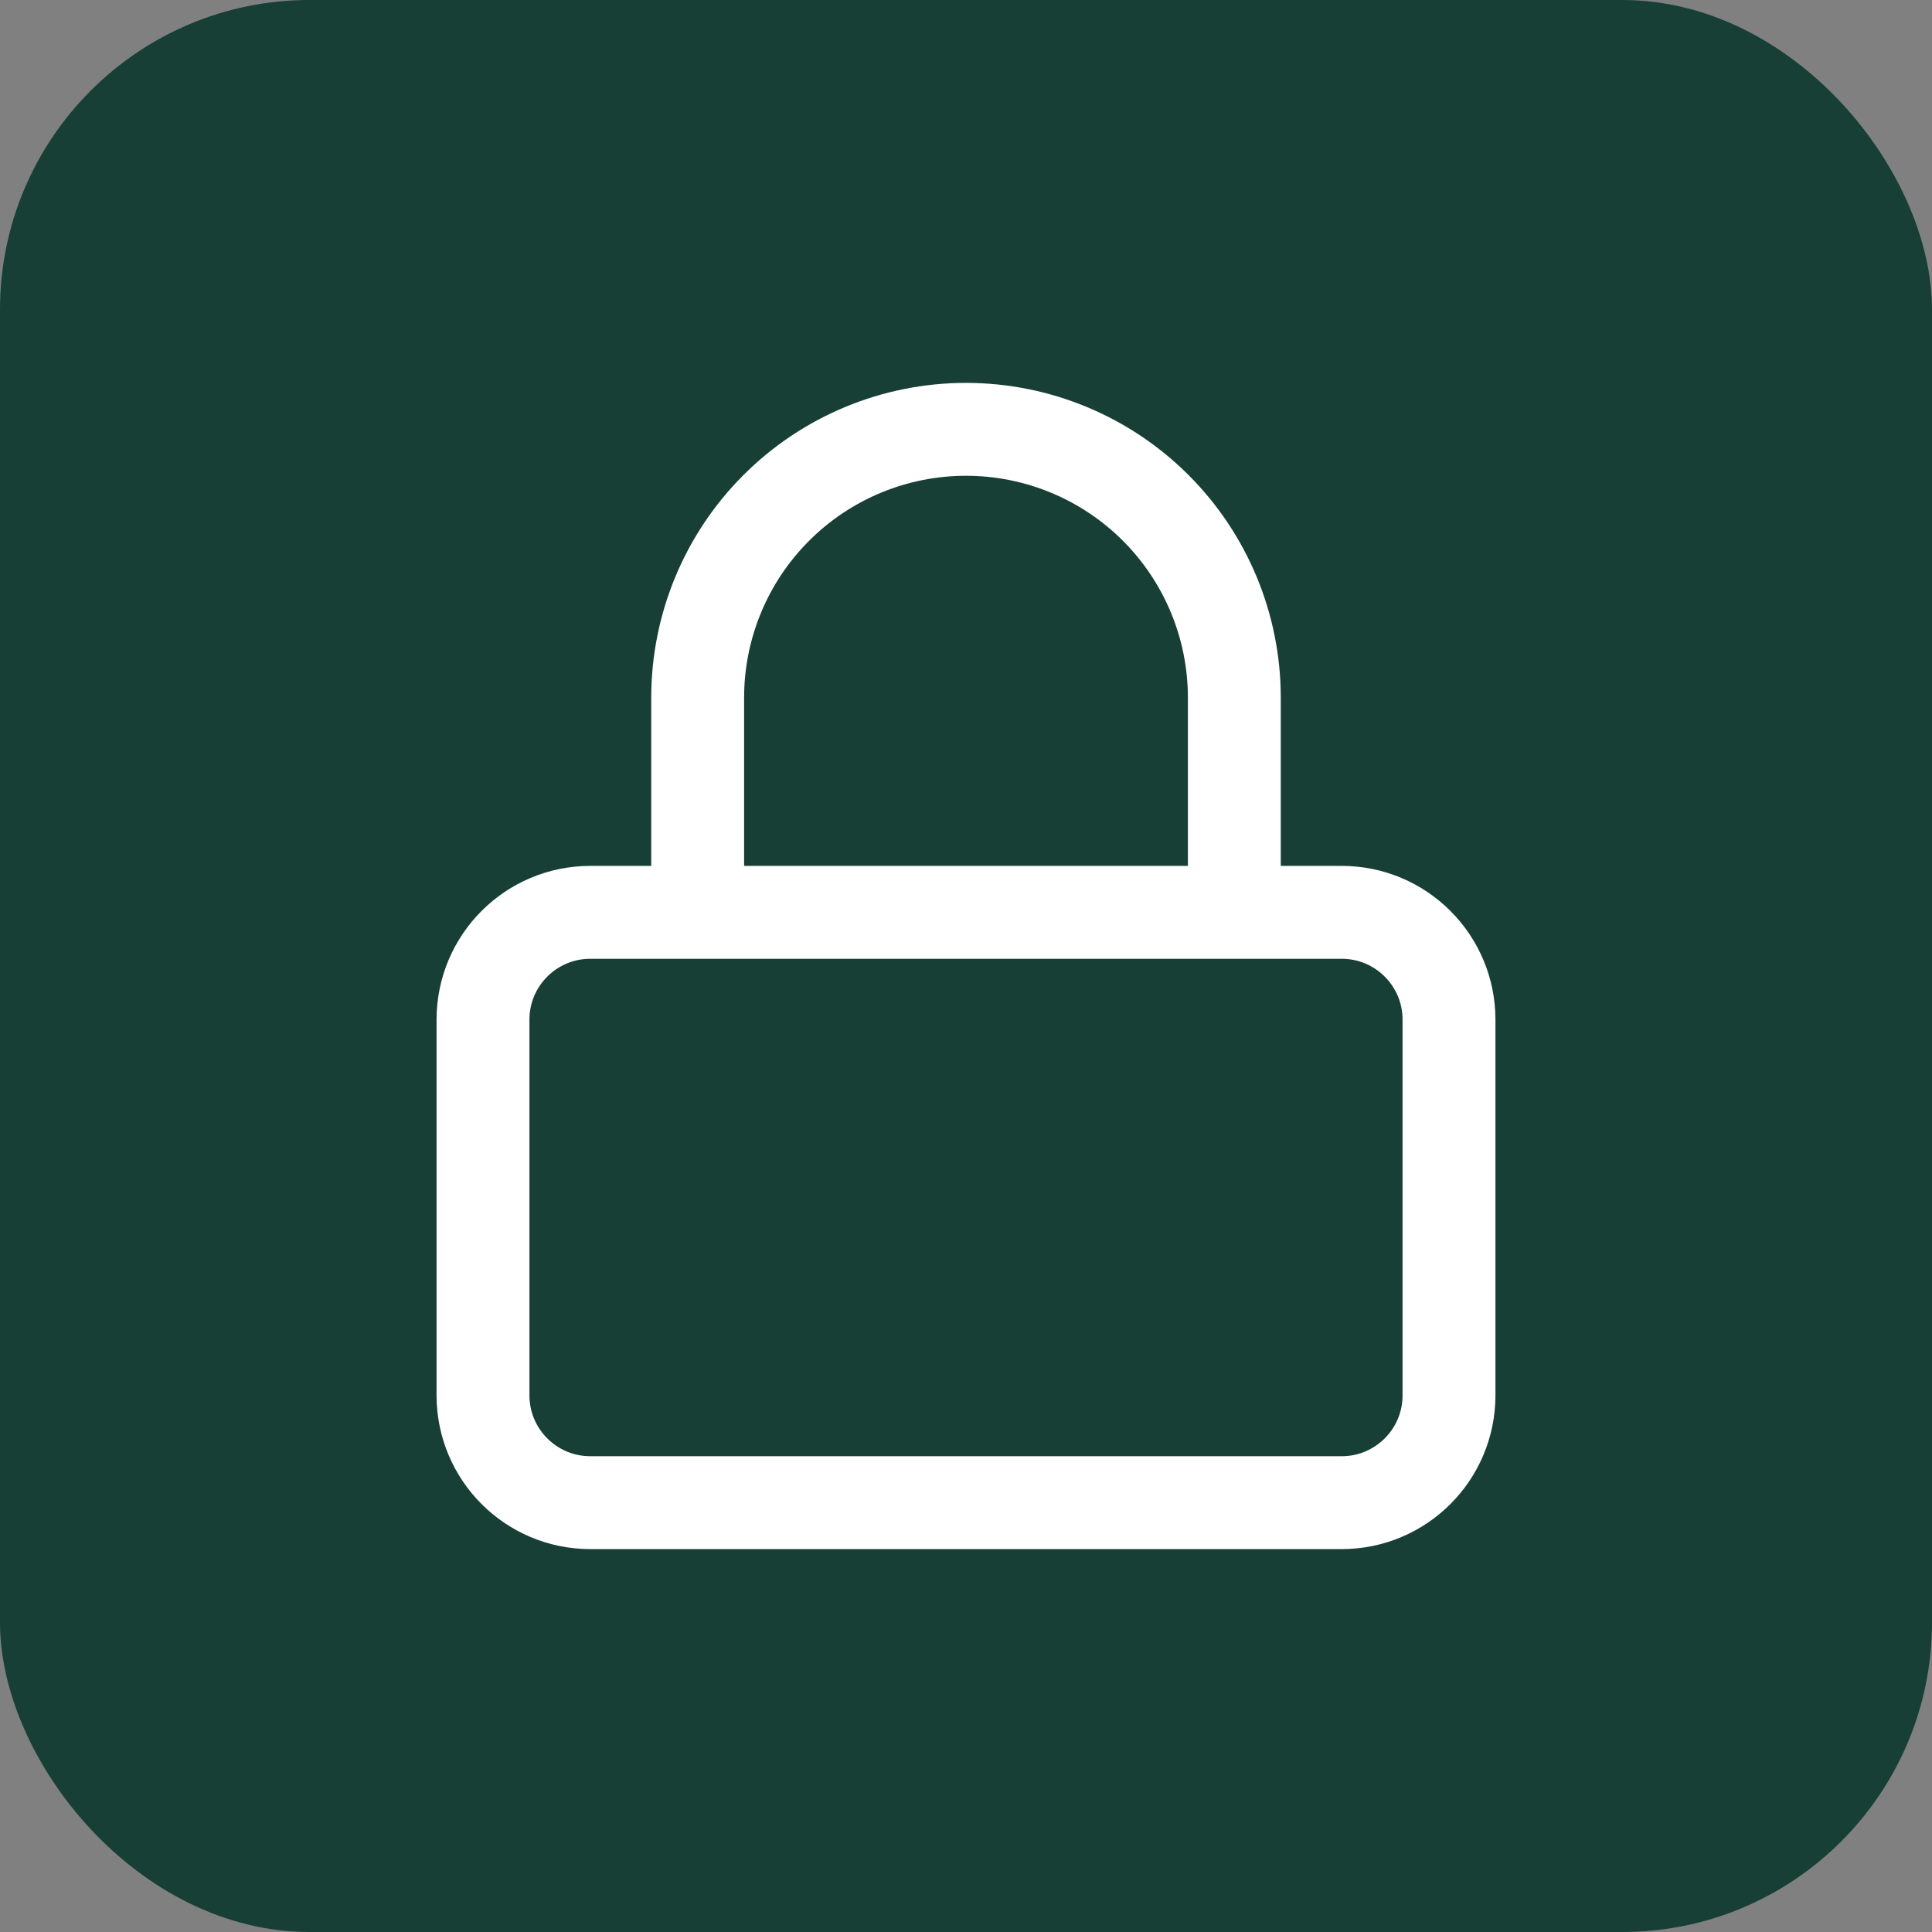 <svg width="312" height="312" viewBox="0 0 312 312" fill="none" xmlns="http://www.w3.org/2000/svg">
<rect x="0" y="0" width="312" height="312" fill="#808080" stroke="none"/>
<rect width="312" height="312" rx="50" fill="#173F35"/>
<path d="M112.667 147.333V112.666C112.667 101.174 117.232 90.152 125.359 82.025C133.485 73.898 144.507 69.333 156 69.333C167.493 69.333 178.515 73.898 186.641 82.025C194.768 90.152 199.333 101.174 199.333 112.666V147.333M95.333 147.333H216.667C226.24 147.333 234 155.093 234 164.666V225.333C234 234.906 226.24 242.666 216.667 242.666H95.333C85.76 242.666 78 234.906 78 225.333V164.666C78 155.093 85.76 147.333 95.333 147.333Z" stroke="white" stroke-width="15" stroke-linecap="round" stroke-linejoin="round"/>
</svg>

